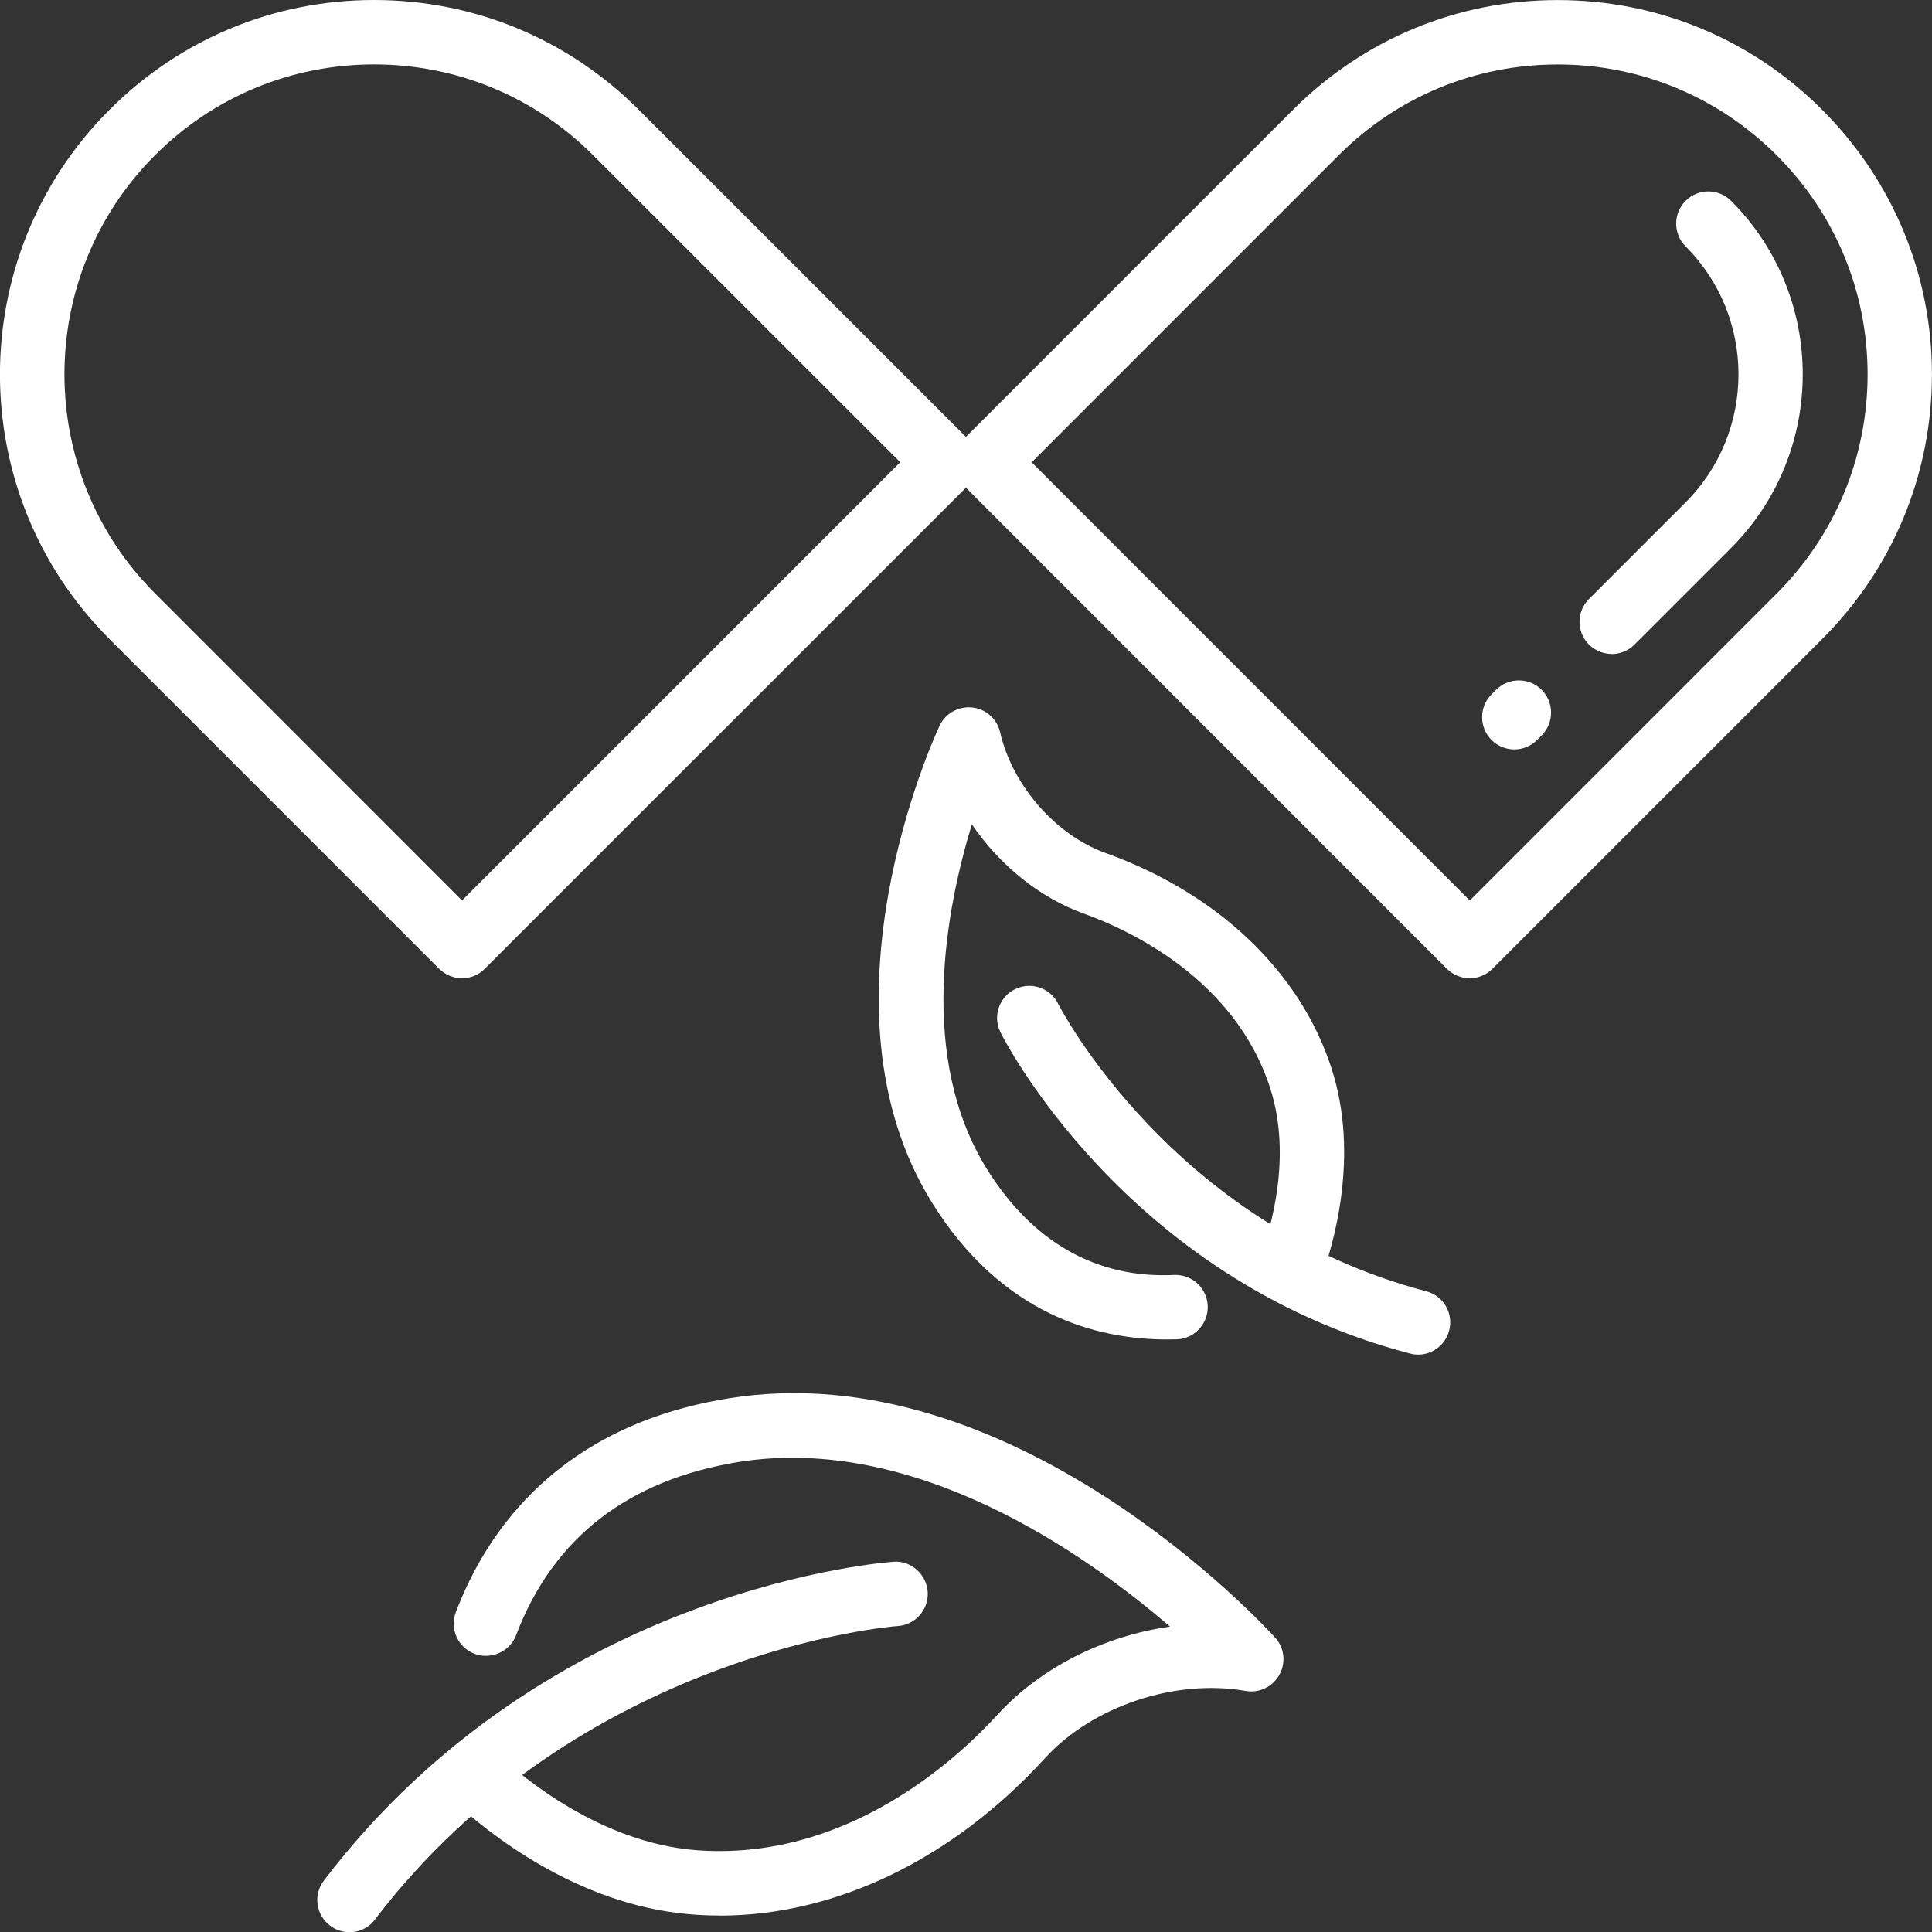 <?xml version="1.0" encoding="UTF-8"?>
<svg id="Layer_2" data-name="Layer 2" xmlns="http://www.w3.org/2000/svg" viewBox="0 0 359.96 360">
  <rect x="0" y="0" width="359.96" height="360" fill="#333333" stroke="none"/>
  <defs>
    <style>
      .cls-1 {
        fill: #fff;
      }
    </style>
  </defs>
  <g id="Capa_1" data-name="Capa 1">
    <g>
      <path class="cls-1" d="m273.83,182.26c-1.59,0-3.12-.64-4.25-1.75l-90.11-90.14c-2.34-2.34-2.34-6.14,0-8.48l61.44-61.44c13.18-13.18,30.68-20.44,49.3-20.44s36.13,7.26,49.29,20.44c13.16,13.18,20.45,30.7,20.45,49.3s-7.26,36.13-20.44,49.3l-61.44,61.45c-1.13,1.13-2.65,1.77-4.25,1.77h0Zm-81.62-96.13l81.63,81.65,57.21-57.22c10.89-10.91,16.91-25.4,16.91-40.81s-6.01-29.9-16.92-40.81c-10.91-10.91-25.4-16.93-40.82-16.93s-29.91,6.01-40.81,16.92l-57.19,57.2Z"/>
      <path class="cls-1" d="m86.08,182.26c-1.6,0-3.12-.64-4.25-1.75l-61.44-61.45c-27.2-27.19-27.2-71.41,0-98.6C33.58,7.25,51.09,0,69.7,0s36.12,7.25,49.3,20.44l61.45,61.44c1.13,1.13,1.75,2.65,1.75,4.25s-.63,3.12-1.75,4.25l-90.13,90.12c-1.12,1.13-2.64,1.77-4.23,1.77h0ZM69.7,12c-15.42,0-29.91,6.01-40.82,16.92-22.5,22.51-22.5,59.12,0,81.63l57.2,57.22,81.65-81.65-57.22-57.2c-10.91-10.91-25.4-16.92-40.81-16.92h0Z"/>
      <path class="cls-1" d="m217.39,249.56c-13.14,0-30.77-4.64-43.73-25.47-22.67-36.46.4-86.75,1.39-88.86,1.09-2.32,3.54-3.68,6.07-3.42,2.56.26,4.65,2.14,5.22,4.63,2.27,9.9,10.36,19.16,19.68,22.5,20.96,7.54,36.3,22.18,42.09,40.19,5.25,16.32.3,32.93-2.06,39.31-1.16,3.12-4.59,4.71-7.72,3.54-3.1-1.15-4.69-4.61-3.54-7.71,1.93-5.22,5.99-18.72,1.88-31.48-6.57-20.5-26.46-29.59-34.71-32.56-8.31-2.99-15.74-9.07-20.89-16.64-4.9,16.07-10.06,43.51,2.78,64.18,8.47,13.6,20.41,20.5,34.97,19.77h.2c3.23,0,5.89,2.56,6,5.8.11,3.31-2.5,6.1-5.79,6.2-.6.01-1.22.02-1.84.02h0Z"/>
      <path class="cls-1" d="m264.21,252.38c-.51,0-1.01-.06-1.52-.2-53.42-13.96-76.14-59.5-76.34-59.95-1.42-3-.13-6.58,2.87-7.98,3.01-1.4,6.57-.12,7.98,2.87.21.41,21.18,41.09,68.52,53.46,3.21.83,5.13,4.12,4.28,7.31-.71,2.73-3.13,4.5-5.79,4.5h0Z"/>
      <path class="cls-1" d="m134.06,356.89c-1.88,0-3.75-.07-5.61-.24-21.16-1.79-37.85-15.42-44.05-21.19-2.42-2.26-2.56-6.06-.3-8.48,2.26-2.41,6.06-2.55,8.48-.3,5.28,4.92,19.47,16.54,36.88,18.02,28.07,2.26,48.73-16.85,56.38-25.22,8.06-8.82,19.88-14.68,32.15-16.42-15.95-13.74-47.53-35.88-80.35-30.68-20.68,3.35-34.63,14.21-41.48,32.27-1.18,3.08-4.63,4.63-7.75,3.48-3.1-1.19-4.66-4.64-3.48-7.75,5.83-15.37,19.38-34.76,50.78-39.84,52.96-8.62,99.88,42.38,101.86,44.56,1.73,1.88,2.05,4.68.81,6.91-1.23,2.26-3.78,3.48-6.27,3.04-13.19-2.32-28.6,2.86-37.41,12.52-17.22,18.86-39.03,29.34-60.63,29.34h0Z"/>
      <path class="cls-1" d="m65.13,360c-1.27,0-2.55-.39-3.64-1.23-2.64-2-3.16-5.76-1.14-8.4,42.01-55.14,105.62-59.36,106.25-59.4,3.18-.2,6.12,2.43,6.25,5.75.13,3.31-2.42,6.11-5.75,6.25-.58.02-59.16,4.73-97.24,54.67-1.16,1.56-2.94,2.36-4.74,2.36h0Z"/>
      <path class="cls-1" d="m300.29,121.84c-1.53,0-3.07-.59-4.25-1.75-2.34-2.34-2.34-6.14,0-8.48l18.01-18.01c13.14-13.15,13.14-34.55,0-47.7-2.34-2.34-2.34-6.14,0-8.48,2.34-2.34,6.14-2.34,8.48,0,17.8,17.82,17.8,46.84,0,64.67l-18.02,18.02c-1.16,1.16-2.7,1.75-4.23,1.75h0Z"/>
      <path class="cls-1" d="m282.14,139.63c-1.52,0-3.05-.58-4.22-1.73-2.35-2.33-2.38-6.13-.06-8.5l.84-.85c2.34-2.34,6.14-2.38,8.5-.06,2.36,2.33,2.38,6.13.06,8.5l-.84.85c-1.19,1.19-2.73,1.79-4.27,1.79h0Z"/>
    </g>
  </g>
</svg>